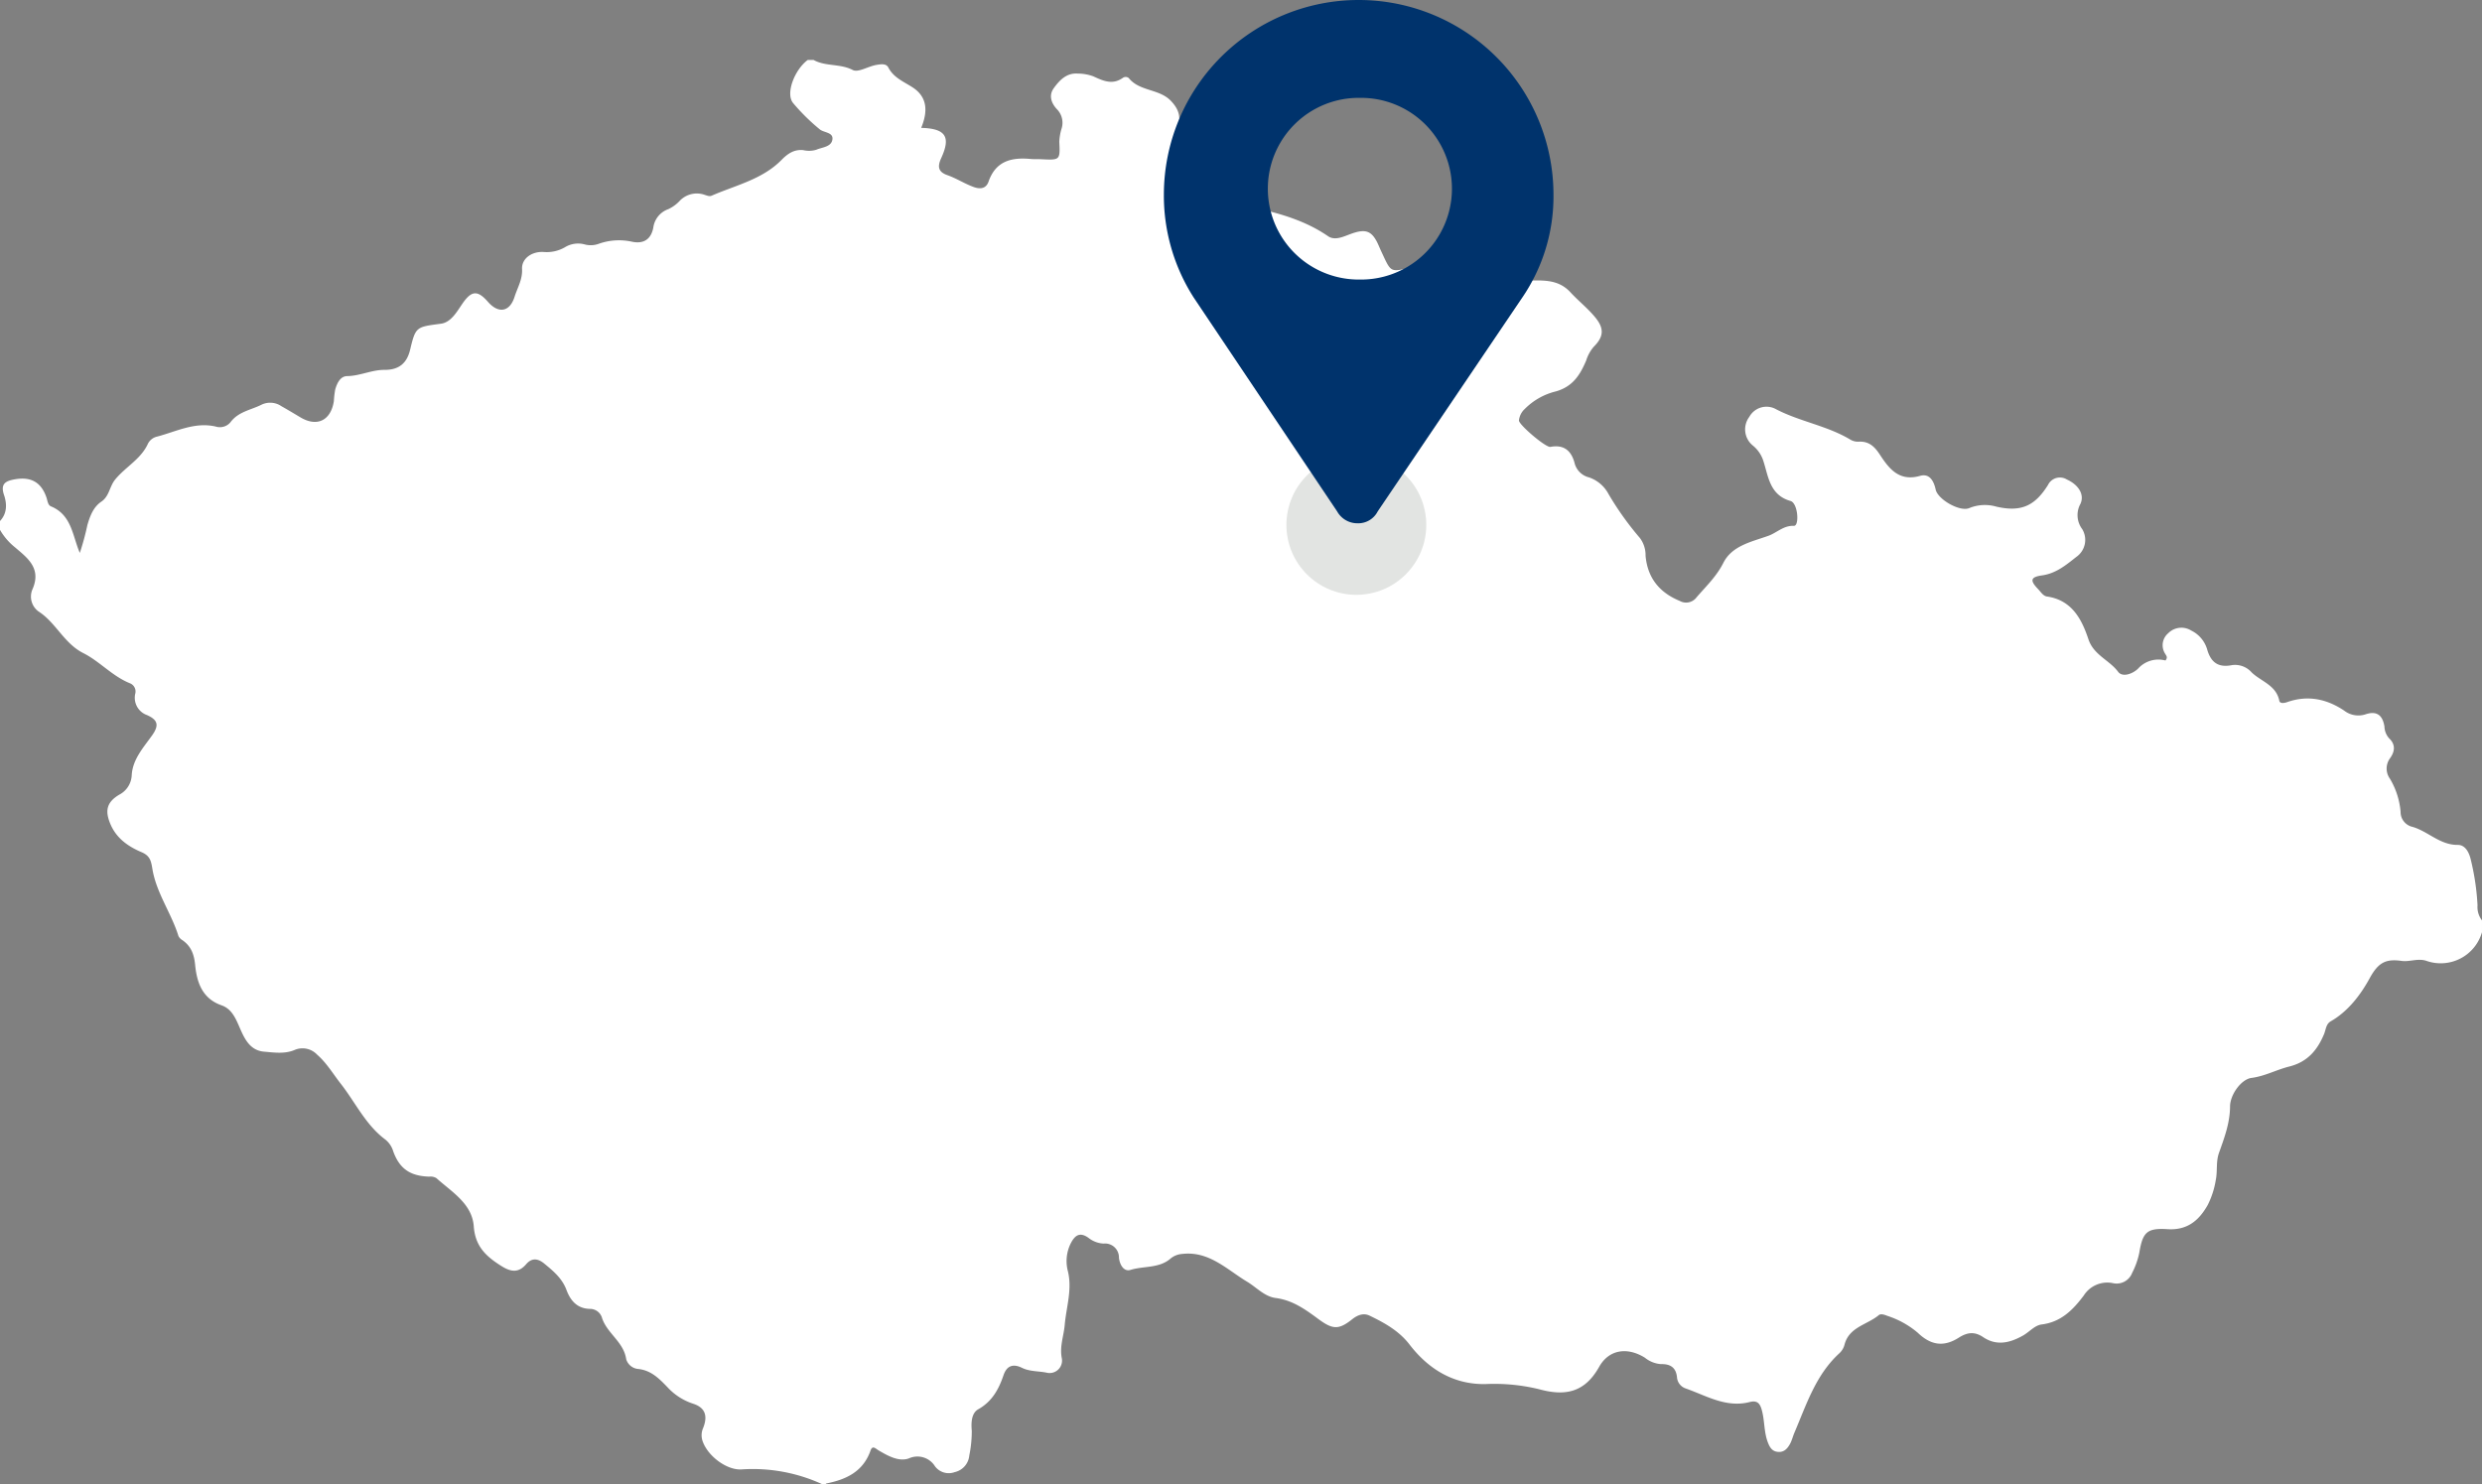 <svg xmlns="http://www.w3.org/2000/svg" width="520.629" height="311.401" viewBox="0 0 520.629 311.401">
  <rect x="0" y="0" width="520.629" height="311.401" fill="#808080" stroke="none"/>
  <g id="Group_881" data-name="Group 881" transform="translate(-935.215 -2775.199)">
    <path id="Path_36" data-name="Path 36" d="M-203.517,396.093v-1.848c1.53-1.632,1.465-3.626.84-5.478-.78-2.311.3-2.922,2.226-3.267,3.395-.608,5.557.563,6.675,3.791.236.679.28,1.6.943,1.873,4.362,1.8,4.5,6.129,6.058,9.768a53.552,53.552,0,0,0,1.585-5.838c.557-1.912,1.252-3.782,2.933-4.92s1.7-3.162,2.884-4.62c2.17-2.675,5.459-4.3,6.926-7.611a2.889,2.889,0,0,1,1.947-1.428c4.013-1.068,7.873-3.105,12.227-2.094a2.89,2.89,0,0,0,3.088-.887c1.671-2.264,4.337-2.583,6.577-3.72a4.175,4.175,0,0,1,4.12.337c1.34.756,2.659,1.547,3.978,2.336,3.477,2.079,6.382.693,7.024-3.381a20.359,20.359,0,0,1,.281-2.443c.382-1.333,1.065-2.8,2.5-2.824,2.709-.036,5.156-1.322,7.831-1.308,2.981.016,4.7-1.326,5.393-4.255,1.146-4.835,1.305-4.745,6.456-5.429,2.118-.282,3.332-2.5,4.5-4.2,1.885-2.731,3.148-2.917,5.359-.39s4.573,2.139,5.582-1.05c.6-1.9,1.687-3.616,1.574-5.841-.109-2.172,2.036-3.731,4.55-3.565a7.642,7.642,0,0,0,4.4-.969,5.292,5.292,0,0,1,4.151-.63,4.881,4.881,0,0,0,3.032-.138,12.677,12.677,0,0,1,6.95-.414c2.388.488,3.961-.465,4.448-2.954a4.757,4.757,0,0,1,3.129-3.874,7.846,7.846,0,0,0,2.464-1.808,4.943,4.943,0,0,1,5.115-1.227c.491.156,1.06.409,1.5.215,5.055-2.212,10.664-3.41,14.7-7.527,1.329-1.357,2.668-2.23,4.543-2.044a5.342,5.342,0,0,0,2.73-.077c1.267-.549,3.2-.577,3.393-2.2.178-1.486-1.777-1.36-2.664-2.088a42.456,42.456,0,0,1-5.574-5.5c-1.659-1.977.285-6.989,3.055-9.052h1.233c2.524,1.407,5.546.725,8.206,2.1,1.154.6,3.239-.769,4.956-1.058.983-.165,2.054-.341,2.514.539,1.135,2.168,3.227,2.959,5.1,4.175,3.242,2.107,3.135,5.234,1.794,8.491,5.142.141,6.255,1.863,4.2,6.338-.805,1.758-.679,2.89,1.3,3.585,1.931.676,3.654,1.829,5.6,2.514,1.432.5,2.55.219,3.028-1.157,1.516-4.362,4.849-5.134,8.865-4.753.712.068,1.436.017,2.154.052,4,.2,4.01.2,3.821-3.692a11.157,11.157,0,0,1,.472-2.717,4.044,4.044,0,0,0-.882-3.994c-1.223-1.258-1.879-2.918-.766-4.477,1.186-1.657,2.664-3.245,5-3.091a9.6,9.6,0,0,1,3.308.579c2.093.962,4.06,1.874,6.247.286a1.044,1.044,0,0,1,1.178.063c2.267,2.838,6.362,2.225,8.826,4.771,1.6,1.656,2.215,3.349,1.486,5.554-1.436,4.335-.544,6.815,3.473,9.158,2.893,1.687,3.319,4.461,3.549,7.808,3.607-3.678,6.893-.563,10.1.174,5.022,1.156,9.994,2.7,14.375,5.72,1.431.986,3.187.115,4.739-.457,3.3-1.216,4.577-.656,5.963,2.6.242.568.5,1.124.763,1.684,1.72,3.717,1.717,3.719,5.657,2.805,3.043-.706,4.907.244,6.134,3.112.77,1.8.881,3.769,1.418,5.9,1.377-1.033,1.741-2.623,2.837-3.653,2.561-2.407,4.013-2.674,7.716-.567,1.447.824,2.431,1.392,3.359-.555a2.8,2.8,0,0,1,2.513-1.58c3.411.086,6.955-.543,9.739,2.472,1.66,1.8,3.626,3.347,5.192,5.245,1.934,2.344,1.846,4.06-.294,6.2a8.109,8.109,0,0,0-1.585,2.889c-1.242,2.918-2.716,5.409-6.3,6.456a13.772,13.772,0,0,0-6.573,3.692,3.811,3.811,0,0,0-1.228,2.418c-.009.918,5.65,5.73,6.6,5.549,2.772-.531,4.334.741,5.041,3.267a4.127,4.127,0,0,0,3.038,3.123A7.279,7.279,0,0,1,133.9,388.6a63.475,63.475,0,0,0,6.579,9.21,6.036,6.036,0,0,1,1.182,3.731c.414,4.639,2.915,7.711,7.167,9.46a2.718,2.718,0,0,0,3.538-.769c2-2.31,4.173-4.362,5.615-7.219,1.838-3.64,5.97-4.42,9.453-5.675,1.777-.64,3.14-2.17,5.352-2.088,1.173.044.851-4.765-.72-5.214-4.362-1.25-4.629-5.09-5.689-8.37a6.8,6.8,0,0,0-2.153-3.211,4.364,4.364,0,0,1-.8-6.069,4.109,4.109,0,0,1,5.64-1.582c5,2.595,10.691,3.439,15.542,6.352a3.117,3.117,0,0,0,1.775.437c2.109-.108,3.3,1,4.418,2.712,1.937,2.966,4.054,5.719,8.466,4.458,1.942-.555,2.855,1.061,3.245,2.874.45,2.082,5.088,4.738,7.052,3.889a8.645,8.645,0,0,1,5.684-.3c5.131,1.176,8.054-.1,10.829-4.55a2.775,2.775,0,0,1,3.95-1.151c2.371,1.074,3.749,3.077,2.871,5.083a4.887,4.887,0,0,0,.352,5.326,4.353,4.353,0,0,1-1.215,5.826c-2.135,1.678-4.241,3.473-7.2,3.888-2.462.344-2.571,1.076-.84,2.873.566.586,1.057,1.44,1.866,1.558,5.216.752,7.291,4.752,8.688,8.947,1.121,3.365,4.379,4.36,6.242,6.854.884,1.184,2.977.483,4.164-.651a5.723,5.723,0,0,1,5.758-1.726c.61-.709.088-1.09-.11-1.5a3.282,3.282,0,0,1,.678-4.208,3.882,3.882,0,0,1,4.838-.577,6.4,6.4,0,0,1,3.319,3.874c.745,2.7,2.253,3.975,5.194,3.387a4.632,4.632,0,0,1,4.168,1.53c2,1.912,5.14,2.662,5.8,5.95.123.613,1,.5,1.629.282,4.289-1.516,8.263-.7,11.952,1.759a4.856,4.856,0,0,0,4.588.766c2.267-.726,3.492.2,3.881,2.58a3.89,3.89,0,0,0,.983,2.486c1.373,1.3,1.219,2.738.211,4.15a3.64,3.64,0,0,0-.046,4.318,16.1,16.1,0,0,1,2.239,6.966,3.188,3.188,0,0,0,2.473,3.134c3.291.936,5.755,3.823,9.524,3.791,1.487-.013,2.322,1.428,2.7,2.978a51.416,51.416,0,0,1,1.442,9.7,4.564,4.564,0,0,0,.936,3.159V480.5a9.009,9.009,0,0,1-11.7,6c-1.769-.561-3.516.259-5.131.031-3.4-.483-4.931.344-6.752,3.673-1.84,3.362-4.458,6.887-8.151,9-1,.571-1.011,1.752-1.393,2.67-1.414,3.4-3.5,5.867-7.319,6.818-2.657.662-5.1,2.022-7.912,2.385-2.148.278-4.48,3.51-4.491,5.986-.013,3.448-1.2,6.59-2.319,9.736-.675,1.9-.278,3.835-.681,5.739a17.809,17.809,0,0,1-1.7,5.23c-1.837,3.245-4.289,5.3-8.392,5.043-4.28-.27-5.211.579-5.926,4.844a16.126,16.126,0,0,1-1.513,4.318,3.487,3.487,0,0,1-4,2.167,5.841,5.841,0,0,0-6.142,2.572c-2.26,3.019-4.766,5.576-8.832,6.087-1.491.189-2.587,1.574-3.917,2.323-2.73,1.538-5.529,2.245-8.373.33-1.761-1.184-3.289-1.039-5.087.107-3.135,2-5.841,1.643-8.609-1.009a18.679,18.679,0,0,0-6.4-3.557c-.572-.228-1.357-.514-1.786-.154-2.42,2.03-6.224,2.472-7.187,6.183a3.726,3.726,0,0,1-1.094,1.829c-4.962,4.536-6.9,10.771-9.431,16.678-.324.755-.5,1.565-.893,2.293-.572,1.057-1.321,1.871-2.649,1.7-1.178-.148-1.653-1.006-2.039-2.036-.774-2.052-.649-4.249-1.153-6.346-.363-1.519-.827-2.532-2.632-2.068-4.969,1.277-9.121-1.348-13.493-2.871a2.688,2.688,0,0,1-1.763-2.355c-.222-2.068-1.459-2.779-3.373-2.727a6.051,6.051,0,0,1-3.362-1.347c-3.639-2.264-7.522-1.776-9.6,1.934-3.021,5.39-7.117,6.184-12.607,4.675a39.648,39.648,0,0,0-11.239-1.074c-6.648.113-11.925-3.1-15.933-8.312-2.208-2.868-5.233-4.533-8.356-6.041-1.223-.591-2.461-.2-3.672.764-2.827,2.249-4.084,2.156-7.1-.069-2.725-2.01-5.387-3.945-8.966-4.406-2.31-.3-4.017-2.249-5.978-3.423-4.189-2.511-7.948-6.453-13.557-5.818a4.261,4.261,0,0,0-2.5.984c-2.395,2.074-5.6,1.509-8.375,2.366-1.418.439-2.286-1.091-2.436-2.569a2.919,2.919,0,0,0-3.228-2.953,5.5,5.5,0,0,1-3.128-1.175c-1.89-1.37-2.933-.532-3.819,1.261a8.332,8.332,0,0,0-.533,5.722c.937,3.868-.347,7.532-.667,11.263-.2,2.308-1.094,4.491-.616,6.95a2.61,2.61,0,0,1-3.238,3.049c-1.7-.335-3.516-.214-5.107-1-1.907-.94-3.206-.41-3.87,1.527-1.014,2.967-2.373,5.513-5.316,7.17-1.456.819-1.5,2.906-1.349,4.522A25.632,25.632,0,0,1-.2,590.3a3.924,3.924,0,0,1-3.06,3.478,3.593,3.593,0,0,1-4.139-1.236,4.33,4.33,0,0,0-5.5-1.629c-2.123.728-4.365-.549-6.33-1.7-.593-.348-1.269-1.143-1.673.017-1.538,4.411-5.06,6.085-9.243,6.92-.09.019-.163.118-.247.181H-31a34.9,34.9,0,0,0-16.952-3.121c-3.264.209-7.441-3.069-8.294-6.3a3.757,3.757,0,0,1,.226-2.4c1.011-2.558.425-4.289-2.165-5.105a12.549,12.549,0,0,1-5.338-3.461c-1.719-1.774-3.407-3.522-6.12-3.807a2.9,2.9,0,0,1-2.522-2.047c-.514-3.624-4-5.395-5.063-8.634a2.616,2.616,0,0,0-2.535-1.925c-2.684-.052-4.1-1.737-4.929-3.969-.909-2.451-2.782-3.991-4.683-5.554-1.307-1.074-2.6-1.222-3.772.148-1.6,1.87-3.211,1.626-5.148.414-3.16-1.978-5.535-4.066-5.841-8.334-.343-4.774-4.6-7.217-7.834-10.129a2.293,2.293,0,0,0-1.478-.318c-4.018-.118-6.25-1.64-7.576-5.286a4.99,4.99,0,0,0-1.668-2.5c-4.131-3.069-6.272-7.788-9.348-11.71-1.609-2.052-2.929-4.321-4.945-6.088a4.217,4.217,0,0,0-4.791-.97c-2.061.854-4.28.511-6.362.332-3.264-.283-4.316-3.268-5.4-5.724-.8-1.805-1.653-3.346-3.51-4-4.049-1.417-5.179-4.815-5.533-8.461-.217-2.237-.846-3.931-2.659-5.2a2.074,2.074,0,0,1-.846-.878c-1.5-4.829-4.642-9.035-5.467-14.087-.269-1.645-.481-2.741-2.269-3.5-2.731-1.156-5.2-2.833-6.485-5.78-1.242-2.857-.876-4.676,1.785-6.271a4.841,4.841,0,0,0,2.637-4.167c.23-3.346,2.5-5.78,4.294-8.316,1.53-2.164,1.1-3.236-1.063-4.219a3.85,3.85,0,0,1-2.508-4.436,1.851,1.851,0,0,0-1.132-2.261c-3.667-1.483-6.312-4.584-9.749-6.315-4.052-2.041-5.727-6.382-9.386-8.733a3.855,3.855,0,0,1-1.228-4.767c1.857-4.384-1.2-6.535-3.755-8.728A12.878,12.878,0,0,1-203.517,396.093Z" transform="translate(1138.732 2490.265)" fill="#fff"/>
    <ellipse id="Ellipse_4" data-name="Ellipse 4" cx="14.668" cy="14.668" rx="14.668" ry="14.668" transform="translate(1205.057 2870.654)" fill="#ced0ce" opacity="0.58"/>
    <g id="Group_46" data-name="Group 46" transform="translate(1179.351 2775.199)">
      <path id="Path_37" data-name="Path 37" d="M145.625,40.862a40.862,40.862,0,0,0-81.725,0,39.68,39.68,0,0,0,6.258,21.562h0l30.081,44.858h0a4.859,4.859,0,0,0,4.26,2.5,4.587,4.587,0,0,0,4.26-2.5h0l30.323-44.858h0A37.641,37.641,0,0,0,145.625,40.862ZM105.267,58.648h-.5a19.059,19.059,0,1,1,0-38.118h.5a19.059,19.059,0,1,1,0,38.118Z" transform="translate(-63.9)" fill="#00336c"/>
    </g>
  </g>
</svg>
